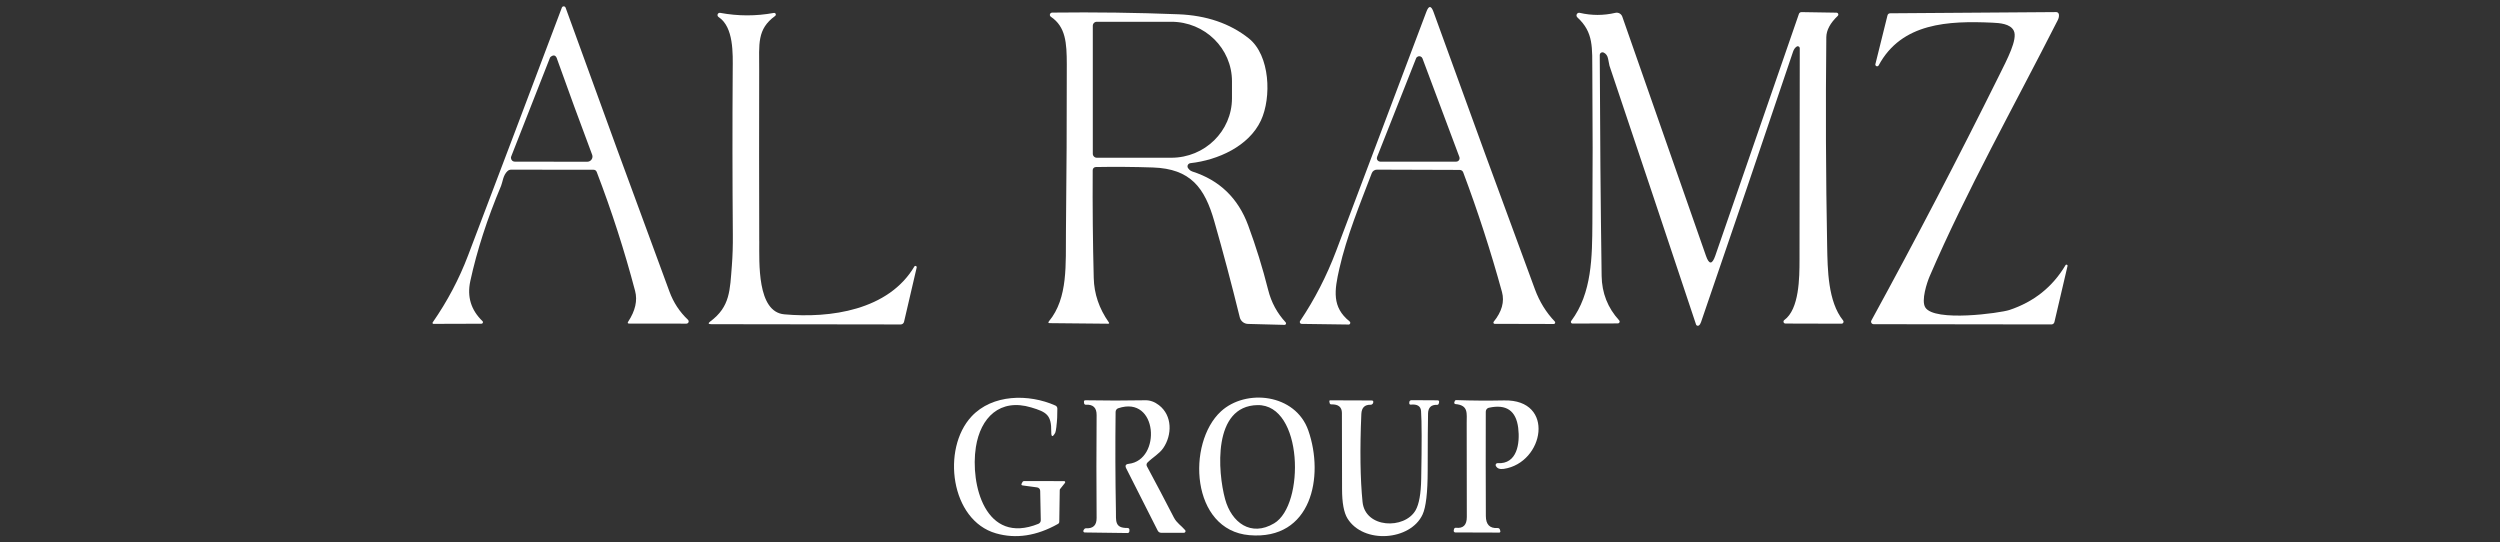 <?xml version="1.0" encoding="UTF-8"?> <svg xmlns="http://www.w3.org/2000/svg" id="Layer_1" data-name="Layer 1" viewBox="0 0 1014 220"><rect x="0" y="0" width="1014" height="220" fill="#333333" stroke="none"/><defs><style> .cls-1 { fill: #fff; stroke-width: 0px; } </style></defs><path class="cls-1" d="m428.49,173.03c-.18,1.42-.35,2.25-.49,2.51-1.09,1.92-1.63,1.78-1.61-.44.08-6.79-1.85-7.96-8.12-9.84-12.68-3.81-20.59,4.07-22.46,16.12-2.33,14.98,3.76,39.85,25.37,31.08.59-.25.97-.82.96-1.46l-.24-11.92c-.01-.71-.54-1.3-1.25-1.39l-5.84-.79c-.51-.06-.65-.32-.42-.78l.26-.5c.16-.34.43-.5.79-.5l16.15.02c.25,0,.46.19.46.44,0,.11-.04.22-.11.3l-1.95,2.45c-.1.13-.16.28-.16.44l-.19,12.82c0,.42-.19.74-.57.94-8.65,4.85-17.02,6.12-25.11,3.79-18.47-5.29-22.1-34.31-9.92-47.39,8.46-9.1,23.2-9.27,34.03-4.44.47.21.78.68.79,1.2.03,2.6-.1,5.05-.39,7.34Z"></path><path class="cls-1" d="m495.2,166.87c10.12-9.32,30.24-7.21,35.46,7.75,6.5,18.63,1.35,44.57-23.88,42.45-23.82-2.01-25.5-37.36-11.58-50.2Zm21.58,45.4c12.57-7.46,11.77-48.27-6.73-47.96-18.29.32-16.13,27.19-13.15,38.13,2.61,9.52,10.47,15.42,19.88,9.83Z"></path><path class="cls-1" d="m453.58,165.57c-.64.21-1.08.81-1.09,1.48-.16,13.62-.12,27.04.13,40.26.08,3.75-.62,6.91,4.6,6.83.64,0,.93.31.88.94l-.03.47c-.03.37-.35.65-.73.65l-17.35-.23c-.33,0-.6-.27-.6-.6,0-.11.03-.23.1-.32l.23-.36c.19-.29.46-.43.81-.42,2.86.14,4.29-1.25,4.26-4.17-.11-13.93-.11-27.85,0-41.77.02-2.96-1.43-4.35-4.35-4.17-.38.03-.7-.25-.73-.63,0,0,0,0,0,0-.02-.17-.04-.35-.05-.52-.04-.45.17-.68.63-.66,8.07.15,16.15.15,24.22,0,1.95-.04,3.8.62,5.56,1.98,5.5,4.22,5.38,12.11,1.75,17.41-1.59,2.32-4.15,3.66-6.4,5.87-.4.4-.5,1.01-.23,1.51,3.73,6.94,7.37,13.86,10.93,20.77,1.15,2.24,2.93,3.21,4.57,5.12.24.27.21.68-.06.92-.12.11-.28.17-.44.17h-9.14c-.7,0-1.21-.32-1.52-.96l-12.73-25.16c-.56-1.1-.23-1.72,1.01-1.85,13.33-1.52,11.87-27.95-4.23-22.55Z"></path><path class="cls-1" d="m539.6,162.37l16.73.06c.55,0,.77.27.66.81-.04.19-.12.37-.24.54-.21.27-.48.4-.81.39-2.4-.08-3.66,1.17-3.78,3.73-.62,14.45-.45,26.35.49,35.69,1.09,10.73,17.02,11.19,21.5,3.4,1.42-2.48,2.18-6.72,2.29-12.73.26-14.17.24-23.36-.06-27.56-.15-1.99-1.56-2.85-4.22-2.58-.28.03-.52-.18-.55-.45,0-.01,0-.02,0-.03v-.44c-.02-.47.36-.87.84-.89.01,0,.02,0,.03,0l10.51.06c.62,0,.84.3.68.91l-.11.44c-.09.3-.36.5-.66.49-2.4-.1-3.63,1.07-3.68,3.5-.09,3.64-.14,11.38-.15,23.2-.01,8.87-.7,14.79-2.06,17.75-4.9,10.68-24.03,12.1-30.48,1.62-1.46-2.38-2.19-6.34-2.19-11.88-.01-10.32-.03-20.62-.06-30.89-.01-2.4-1.43-3.56-4.26-3.49-.42.01-.66-.19-.73-.62l-.1-.57c-.04-.31.1-.47.42-.47Z"></path><path class="cls-1" d="m603.93,165.36c-.76.16-1.3.83-1.3,1.61-.04,14.02-.03,28.12.03,42.32.01,3.45,1.58,5.07,4.7,4.88.56-.03.91.23,1.05.78l.13.49c.06.25-.09.51-.34.57-.04,0-.07.01-.11.01l-17.82-.06c-.36,0-.65-.29-.65-.66,0-.05,0-.1.02-.15l.11-.55c.09-.34.41-.57.76-.54,2.96.36,4.44-1.1,4.43-4.36-.02-12.7-.04-25.39-.05-38.07-.02-3.99.79-7.25-4.54-7.73-.3-.02-.53-.28-.51-.59,0-.06.02-.12.04-.17.06-.16.13-.33.19-.5.1-.25.28-.37.55-.36,6.49.23,12.97.27,19.46.13,20.9-.45,16.23,25.33-.15,27.77-1.6.24-2.67-.16-3.21-1.2-.2-.37-.06-.83.32-1.03.12-.07.26-.1.4-.09,7.94.49,9.11-8.06,8.35-14.28-.86-7.01-4.82-9.75-11.87-8.2Z"></path><path class="cls-1" d="m205.88,69.36c-1.86,1.69-2.01,4.51-2.64,6.02-5.63,13.36-9.79,26.23-12.48,38.6-1.38,6.34.26,11.77,4.95,16.28.24.23.24.61,0,.85-.11.11-.26.18-.42.19l-19.5.06c-.21,0-.37-.17-.37-.37,0-.08.02-.15.07-.21,5.92-8.51,10.72-17.58,14.38-27.22,12.75-33.54,25.43-67.03,38.02-100.47.16-.42.62-.63,1.04-.47.22.08.4.26.48.49,13.88,38.36,27.91,76.74,42.11,115.13,1.64,4.46,4.15,8.29,7.52,11.46.37.34.39.92.05,1.28-.18.19-.42.29-.68.29l-23.22-.03c-.59,0-.73-.25-.41-.75,2.91-4.43,3.85-8.59,2.82-12.48-4.32-16.39-9.51-32.46-15.55-48.22-.24-.63-.69-.94-1.36-.94l-33.37-.03c-.55,0-1.03.18-1.43.55Zm20.04-45.56c-.53-1.46-1.41-1.69-2.63-.7-.1.07-.17.18-.21.29l-15.73,40.05c-.31.8.08,1.7.88,2.02.18.07.37.11.56.11l29.41.03c1.16,0,2.11-.94,2.11-2.1,0-.26-.05-.51-.14-.75-4.98-13.26-9.74-26.24-14.27-38.94Z"></path><path class="cls-1" d="m546.94,131.63l-19-.26c-.42-.01-.75-.36-.74-.78,0-.14.05-.28.13-.4,5.89-8.77,10.75-18.22,14.59-28.36,12.51-33.09,24.71-65.43,36.61-97.04.97-2.6,1.93-2.6,2.89.02,14.2,39.28,27.92,76.79,41.15,112.54,1.84,4.99,4.52,9.34,8.04,13.04.23.24.23.62,0,.85-.11.11-.26.17-.42.17l-23.95-.06c-.29,0-.52-.23-.52-.52,0-.12.04-.23.11-.32,3.33-4.11,4.45-8.13,3.37-12.08-4.52-16.46-9.76-32.64-15.73-48.54-.22-.59-.78-.97-1.41-.97l-33.59-.11c-.92,0-1.75.57-2.08,1.43-4.77,12.47-10.2,25.68-13.15,38.72-2.01,8.87-3.08,15.61,4.17,21.42.31.24.36.69.11,1.01-.14.17-.35.28-.58.28Zm11.61-67.97c-.29.71.06,1.53.78,1.81.17.07.34.1.52.1h30.79c.77,0,1.39-.63,1.38-1.4,0-.16-.03-.32-.09-.48l-14.98-40c-.28-.72-1.09-1.07-1.8-.8-.36.14-.65.42-.79.78l-15.81,39.98Z"></path><path class="cls-1" d="m481.67,67.69c.03.3.29.7.78,1.18.3.3.7.54,1.18.7,11.01,3.53,18.56,10.81,22.63,21.84,3.17,8.57,5.87,17.31,8.12,26.22,1.26,5.02,3.63,9.39,7.09,13.12.22.26.2.65-.06.87-.11.1-.26.15-.41.15l-14.84-.39c-1.58-.05-2.94-1.14-3.31-2.68-3.34-13.58-6.78-26.55-10.33-38.93-3.89-13.67-9.63-21.32-24.9-21.84-7.83-.26-15.55-.32-23.17-.18-.69.02-1.25.58-1.25,1.26-.09,14.86.05,29.45.42,43.76.16,6.42,2.19,12.4,6.1,17.95.28.4.18.59-.31.58l-23.59-.23c-.66,0-.78-.25-.36-.76,7.83-9.48,6.74-23.15,6.89-36.58.25-22.56.36-45.12.34-67.69-.02-8.63-.42-15.18-6.47-19.25-.42-.29-.53-.86-.24-1.28.17-.25.44-.39.74-.4,17.45-.21,34.51.02,51.19.68,11.43.45,20.95,3.71,28.58,9.76,8.71,6.91,9.27,24.03,4.95,33.3-4.91,10.51-17.51,16.1-28.62,17.33-.73.08-1.25.74-1.17,1.47,0,0,0,.01,0,.02Zm-38.43-57.25v51.92c0,.9.73,1.62,1.62,1.62h30.22c13.59,0,24.61-10.81,24.61-24.14h0v-6.87c0-13.33-11.02-24.14-24.61-24.14h-30.22c-.9,0-1.62.73-1.62,1.62Z"></path><path class="cls-1" d="m650.4,21.3c-.56-.24-1.21.02-1.45.57-.06.14-.09.28-.09.43.1,30.73.35,60.58.76,89.56.1,6.99,2.47,13.02,7.12,18.09.28.29.25.76-.05,1.03-.14.12-.32.2-.5.2l-18.39.05c-.36,0-.65-.29-.65-.65,0-.14.05-.28.13-.4,8.48-11.28,8.5-26.2,8.59-39.69.14-20.32.14-40.64-.02-60.96-.08-10.39.58-16.34-6.08-22.49-.44-.4-.47-1.07-.07-1.51.26-.29.67-.41,1.05-.32,4.81,1.12,9.62,1.12,14.43,0,1.2-.29,2.41.38,2.82,1.54l33.95,97.04c1.25,3.58,2.5,3.57,3.75-.02l33.93-98.11c.15-.45.58-.75,1.05-.75l14.2.23c.41,0,.75.33.75.75,0,.21-.09.41-.24.55-3.06,2.91-4.6,5.79-4.64,8.64-.3,28.25-.19,56.49.34,84.71.18,9.45.28,22.52,6.47,30.19.28.35.22.86-.13,1.14-.14.11-.32.17-.5.17l-22.78-.06c-.43,0-.78-.35-.78-.78,0-.25.12-.49.32-.63,6.13-4.38,6.18-17.33,6.19-24.35.06-28.52.1-57.16.1-85.9,0-.45-.37-.81-.81-.81-.15,0-.3.04-.43.13-.67.43-1.17,1.13-1.49,2.09-12.33,36.6-24.77,73.16-37.32,109.68-.22.65-.51,1.1-.88,1.35-.35.23-.82.14-1.05-.21-.04-.06-.07-.12-.09-.18-11.65-35-23.36-69.99-35.12-104.98-.08-.23-.26-1.15-.55-2.77-.23-1.26-.85-2.12-1.86-2.58Z"></path><path class="cls-1" d="m834.62,8.18c-17.51,34.5-37.14,69.44-51.96,103.9-1.07,2.5-3.5,9.81-1.77,12.6,3.7,6,30.35,2.3,34.13,1.05,9.91-3.3,17.48-9.33,22.71-18.11.09-.23.36-.35.59-.25.23.09.35.36.25.59l-5.3,22.67c-.13.57-.64.96-1.22.96l-72.13-.1c-.56,0-1.01-.44-1.02-.99,0-.17.04-.35.13-.5,17.94-32.78,35.24-65.97,51.9-99.55,3.13-6.34,7.52-14.53,5.87-17.96-1.39-2.89-5.79-3.16-8.67-3.29-17.8-.81-36.87,0-46.16,17.35-.2.34-.64.45-.98.25-.26-.15-.39-.46-.34-.75l4.9-19.75c.14-.59.52-.9,1.13-.91l67.32-.49c.54-.01,1.01.39,1.09.94.11.74-.05,1.52-.47,2.35Z"></path><path class="cls-1" d="m307.96,97.88c.03,8.51-.97,28.62,10.13,29.61,18.66,1.69,42.28-1.65,52.79-19.42.16-.24.49-.3.72-.13.16.11.25.31.22.51l-5.14,22.08c-.15.63-.71,1.07-1.36,1.07l-76.84-.11c-1.24,0-1.37-.37-.37-1.12,8.04-5.98,7.94-12.55,8.74-22.7.3-3.85.43-8.04.39-12.57-.18-22.2-.2-44.4-.05-66.59.05-6.73.47-17.53-5.74-21.61-.43-.27-.56-.84-.29-1.27.21-.33.59-.49.97-.41,7.25,1.34,14.51,1.35,21.77.02.37-.06.72.19.78.56.04.25-.06.5-.26.65-7.47,5.43-6.47,11.33-6.49,21.73-.05,23.23-.05,46.47.02,69.72Z"></path></svg> 